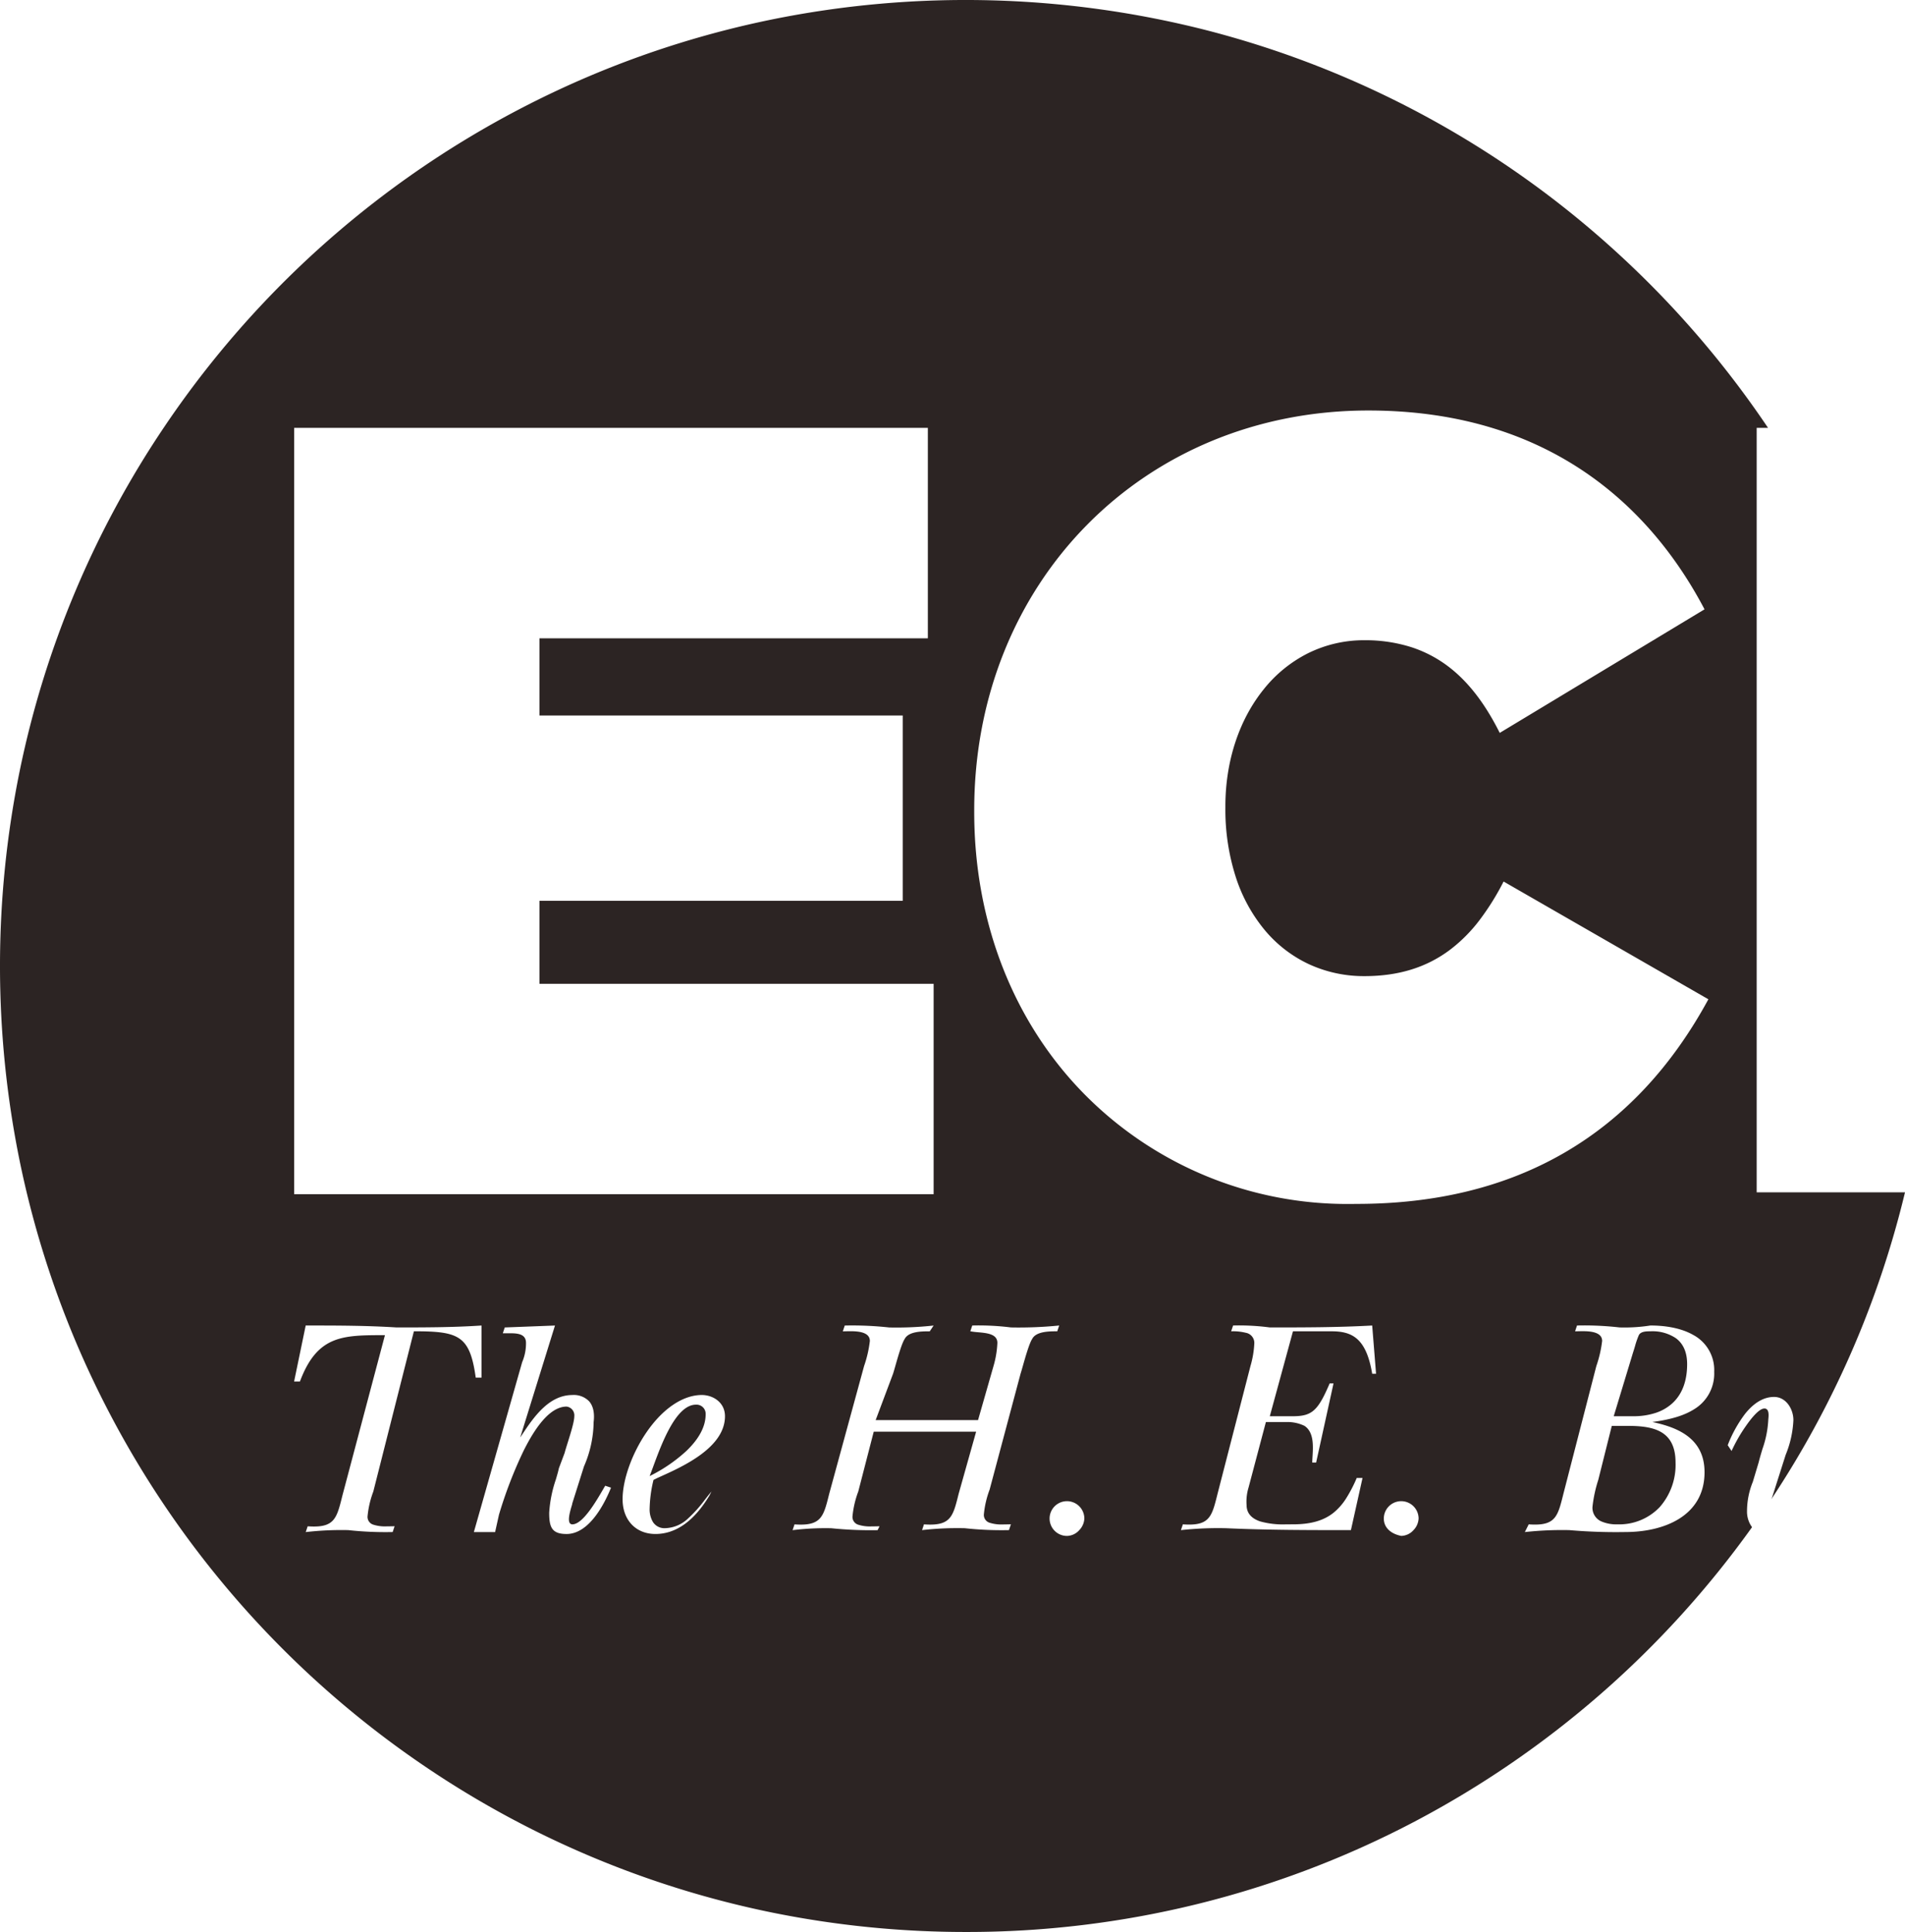 <svg xmlns="http://www.w3.org/2000/svg" width="504.935" height="512" viewBox="0 0 504.935 512"><path d="M256,512a257.891,257.891,0,0,1-51.593-5.2,254.6,254.6,0,0,1-91.539-38.52,256.749,256.749,0,0,1-92.75-112.633A254.711,254.711,0,0,1,5.2,307.593a258.5,258.5,0,0,1,0-103.186,254.6,254.6,0,0,1,38.52-91.539,256.747,256.747,0,0,1,112.632-92.75A254.7,254.7,0,0,1,204.407,5.2,258.19,258.19,0,0,1,320.134,8.1,255.483,255.483,0,0,1,428.477,66.823a257.573,257.573,0,0,1,40.155,46.568h-3.009V315.977h39.313a254.679,254.679,0,0,1-35.435,81.33c.076-.2.148-.359.218-.5l3.586-11.255a27.3,27.3,0,0,0,2.048-9.208c0-2.952-1.958-6.139-5.122-6.139-2.718,0-5.3,1.506-7.681,4.476a34.1,34.1,0,0,0-4.609,8.313l1.023,1.535a41.728,41.728,0,0,1,3.777-6.587c1.476-2.13,3.529-4.669,4.928-4.669a.929.929,0,0,1,.72.294c.507.557.393,1.77.331,2.422-.015.156-.026.277-.026.354a27.381,27.381,0,0,1-1.549,7.673c-.345,1.153-.7,2.345-1.012,3.581l-1.535,5.116a20.587,20.587,0,0,0-1.536,7.674,6.992,6.992,0,0,0,1.33,4.335,257.2,257.2,0,0,1-89.387,77.992A254.886,254.886,0,0,1,256,512ZM371.4,397.831a4.612,4.612,0,0,0-4.609,4.6c0,2.307,1.723,4.028,4.609,4.6a4.485,4.485,0,0,0,3.265-1.535,4.731,4.731,0,0,0,1.344-3.07A4.612,4.612,0,0,0,371.4,397.831Zm-88.594,0a4.6,4.6,0,1,0,0,9.208,4.484,4.484,0,0,0,3.265-1.535,4.731,4.731,0,0,0,1.344-3.07A4.611,4.611,0,0,0,282.8,397.831Zm-96.787-28.138c-5.03,0-10.4,3.636-14.723,9.976-3.811,5.583-6.273,12.511-6.273,17.649,0,5.508,3.5,9.209,8.706,9.209,5.437,0,10.261-3.443,14.339-10.232l.512-1.023c-.551.642-1.111,1.358-1.705,2.116a34.847,34.847,0,0,1-4.576,5.1,9.175,9.175,0,0,1-6.01,2.5,3.606,3.606,0,0,1-3.2-1.6,6.485,6.485,0,0,1-.9-3.517,35.121,35.121,0,0,1,1.024-7.673l1.024-.511.824-.372c5.976-2.693,17.1-7.705,17.1-16C192.163,371.665,189,369.693,186.017,369.693Zm-35.843,3.07a2.338,2.338,0,0,1,2.048,2.558c0,1.415-.972,4.518-1.753,7.011-.349,1.114-.65,2.077-.809,2.709l-1.535,4.092c-.158.791-.46,1.814-.809,3a33.436,33.436,0,0,0-1.751,8.768c0,3.813.69,5.628,4.609,5.628,6.192,0,10.3-8.586,11.777-12.278l-1.536-.512c-.171.285-.372.63-.584.995-1.881,3.228-5.382,9.237-8.121,9.237a.776.776,0,0,1-.659-.3c-.623-.831.069-3.2.44-4.467a5.614,5.614,0,0,0,.219-.858l3.073-9.72a30.226,30.226,0,0,0,2.561-11.767c.3-2.374-.118-4.276-1.2-5.5a5.631,5.631,0,0,0-4.434-1.661c-6.354,0-10.426,6.134-13.4,10.613l-.427.642,9.217-29.672-13.314.512-.512,1.535h1.536c2.053,0,4.609,0,4.609,2.558A12.752,12.752,0,0,1,138.4,361l-12.8,45.019h5.633l1.023-4.6a114.227,114.227,0,0,1,6.466-16.818C142.606,376.743,146.461,372.763,150.175,372.763ZM415.95,405.5a143.2,143.2,0,0,0,14.851.511c10.15,0,21-4.166,21-15.859,0-9.165-7.39-11.923-13.828-13.3,4.936-.658,8.455-1.734,11.074-3.389a11.028,11.028,0,0,0,5.313-9.912,10.534,10.534,0,0,0-5.569-9.784c-3.628-2.061-8.164-2.494-11.33-2.494a44.322,44.322,0,0,1-8.194.512A82.488,82.488,0,0,0,418,351.276l-.512,1.535h.06c.217,0,.467-.006.732-.012h.007c.358-.008.763-.018,1.183-.018,2.227,0,5.187.269,5.187,2.591a31.244,31.244,0,0,1-1.536,6.65l-8.706,33.764-.077.31c-1.362,5.451-1.984,7.939-7.494,7.939-.5,0-1.054-.021-1.647-.064l-1.024,2.046A90.619,90.619,0,0,1,415.95,405.5ZM92.3,405.5a90.619,90.619,0,0,0,11.778.511l.512-1.534h-.073c-.279,0-.579.006-.9.013h-.016c-.4.009-.8.017-1.217.017a10.111,10.111,0,0,1-3.375-.432,2.164,2.164,0,0,1-1.593-2.158,25.343,25.343,0,0,1,1.536-6.651l10.754-42.461c6.121,0,9.662.3,12.034,1.919,2.333,1.595,3.553,4.5,4.352,10.36h1.536V351.276c-7.681.512-15.23.512-22.531.512-8.194-.512-15.9-.512-24.069-.512l-3.073,14.836H79.5c2.175-5.793,4.88-9.107,8.77-10.743,3.649-1.535,8.112-1.535,13.763-1.535L90.769,396.3l-.078.312c-1.362,5.45-1.984,7.938-7.491,7.938-.5,0-1.056-.021-1.648-.064l-.512,1.534A82.638,82.638,0,0,1,92.3,405.5Zm232.487-.511c11.265.511,21.962.511,33.286.511l3.073-13.812h-1.536a37.658,37.658,0,0,1-2.785,5.371,15.741,15.741,0,0,1-3.361,3.837c-2.62,2.094-6.038,3.07-10.754,3.07-.252,0-.532,0-.828.005h-.01c-.339,0-.724.007-1.128.007a22.423,22.423,0,0,1-6.7-.778c-2.408-.8-3.628-2.263-3.628-4.35a12.692,12.692,0,0,1,.512-4.6l4.608-17.394h5.634a10.292,10.292,0,0,1,4.608,1.023c2.515,1.675,2.286,5.393,2.119,8.107-.036.59-.071,1.147-.071,1.613h1.024l4.609-20.975h-1.024c-1.437,3.351-2.624,5.7-4.1,7.034-1.318,1.2-2.9,1.663-5.633,1.663H336.57l6.144-22.51h10.242c5.48,0,9.19,1.883,10.754,11.255h1.024l-1.024-12.79c-9.218.512-18.329.512-27.14.512a61.681,61.681,0,0,0-9.73-.512l-.512,1.535h.015a13.991,13.991,0,0,1,3.826.385,2.735,2.735,0,0,1,2.3,2.686,25.685,25.685,0,0,1-1.025,6.139l-8.7,33.764-.078.313c-1.362,5.449-1.984,7.936-7.493,7.936-.5,0-1.054-.021-1.647-.064l-.512,1.534A90.619,90.619,0,0,1,324.792,404.993Zm-69.131,0a90.61,90.61,0,0,0,11.777.511l.513-1.534h-.073c-.284,0-.589.007-.911.014-.392.008-.8.017-1.216.017a10.123,10.123,0,0,1-3.377-.432,2.164,2.164,0,0,1-1.594-2.158,25.384,25.384,0,0,1,1.536-6.651l8.194-30.694c.135-.405.346-1.147.59-2.005.688-2.419,1.728-6.074,2.482-7.2,1.024-2.047,4.55-2.047,6.657-2.047l.513-1.535a107.308,107.308,0,0,1-12.8.512,68.953,68.953,0,0,0-10.242-.512l-.512,1.535a20.1,20.1,0,0,0,2.032.249c2.408.218,5.137.464,5.137,2.821a25.7,25.7,0,0,1-1.023,6.139l-4.1,14.324H232.1l4.609-12.278c.135-.406.346-1.147.59-2,.688-2.419,1.728-6.075,2.482-7.2,1.024-2.047,4.551-2.047,6.657-2.047l1.024-1.535a90.458,90.458,0,0,1-11.778.512,90.457,90.457,0,0,0-11.778-.512l-.512,1.535h.06c.217,0,.468-.006.733-.012h.006c.358-.008.763-.018,1.184-.018,2.227,0,5.187.269,5.187,2.591a31.255,31.255,0,0,1-1.536,6.65l-9.218,33.764-.077.31c-1.362,5.451-1.984,7.939-7.493,7.939-.5,0-1.054-.021-1.647-.064l-.513,1.534a71.915,71.915,0,0,1,10.242-.511,102.82,102.82,0,0,0,12.29.511l.512-1.023h-.079c-.283,0-.585.007-.906.013-.4.009-.8.017-1.217.017a10.111,10.111,0,0,1-3.375-.432,2.164,2.164,0,0,1-1.593-2.158,25.344,25.344,0,0,1,1.536-6.651l4.1-15.859h27.14l-4.609,16.371-.077.307c-1.362,5.453-1.984,7.942-7.494,7.942-.5,0-1.054-.021-1.647-.064L244.4,405.5A82.636,82.636,0,0,1,255.661,404.993ZM362.692,108.787c-59.556,0-104.467,45.526-104.467,105.9v.512c0,29.372,10.54,56.1,29.678,75.251a97.834,97.834,0,0,0,69.775,28.617c.627,0,1.28-.006,1.941-.018,42.309,0,73.666-18.245,93.2-54.227l-54.281-31.207a67.752,67.752,0,0,1-6.338,10.176,40.546,40.546,0,0,1-7.874,7.922c-6.26,4.69-13.672,6.971-22.66,6.971a34.65,34.65,0,0,1-14.835-3.213,33.968,33.968,0,0,1-11.666-9.065,42.212,42.212,0,0,1-7.633-14.052,58.324,58.324,0,0,1-2.736-18.177v-.512c0-11.885,3.614-22.9,10.178-31.014a35.249,35.249,0,0,1,11.642-9.488,33.316,33.316,0,0,1,15.051-3.493,40.268,40.268,0,0,1,12.37,1.823,33.044,33.044,0,0,1,9.778,5.084c5.261,3.971,9.742,9.744,13.7,17.649L451.8,161.48C439.174,137.443,413.469,108.787,362.692,108.787Zm-284.726,4.6v203.1h169.5V260.726H143v-22h96.274V189.617H143V169.154H245.933V113.391H77.966ZM428.753,403.97a10.126,10.126,0,0,1-4.289-.768,3.941,3.941,0,0,1-2.368-3.837,35.562,35.562,0,0,1,1.536-7.162l3.585-14.324h4.1c3.005,0,6.412.19,8.9,1.6,2.627,1.49,3.9,4.146,3.9,8.121a16.928,16.928,0,0,1-4.225,11.83A14.784,14.784,0,0,1,428.753,403.97ZM172.191,391.18v0c.285-.711.6-1.577.973-2.578l0-.009c2.253-6.111,6.025-16.339,11.313-16.339a2.423,2.423,0,0,1,2.56,2.559c0,3.2-1.723,6.473-5.121,9.72a41.555,41.555,0,0,1-9.728,6.649ZM432.85,375.321h-5.122l5.122-16.882c.171-.513.345-1.092.513-1.652a21.8,21.8,0,0,1,1.022-2.952c.513-1.023,2.054-1.023,3.074-1.023a11.132,11.132,0,0,1,6.785,1.855c1.954,1.464,2.944,3.766,2.944,6.843,0,4.485-1.314,7.97-3.9,10.359a12.219,12.219,0,0,1-4.521,2.59A18.983,18.983,0,0,1,432.85,375.321Z" fill="#2c2423"/></svg>